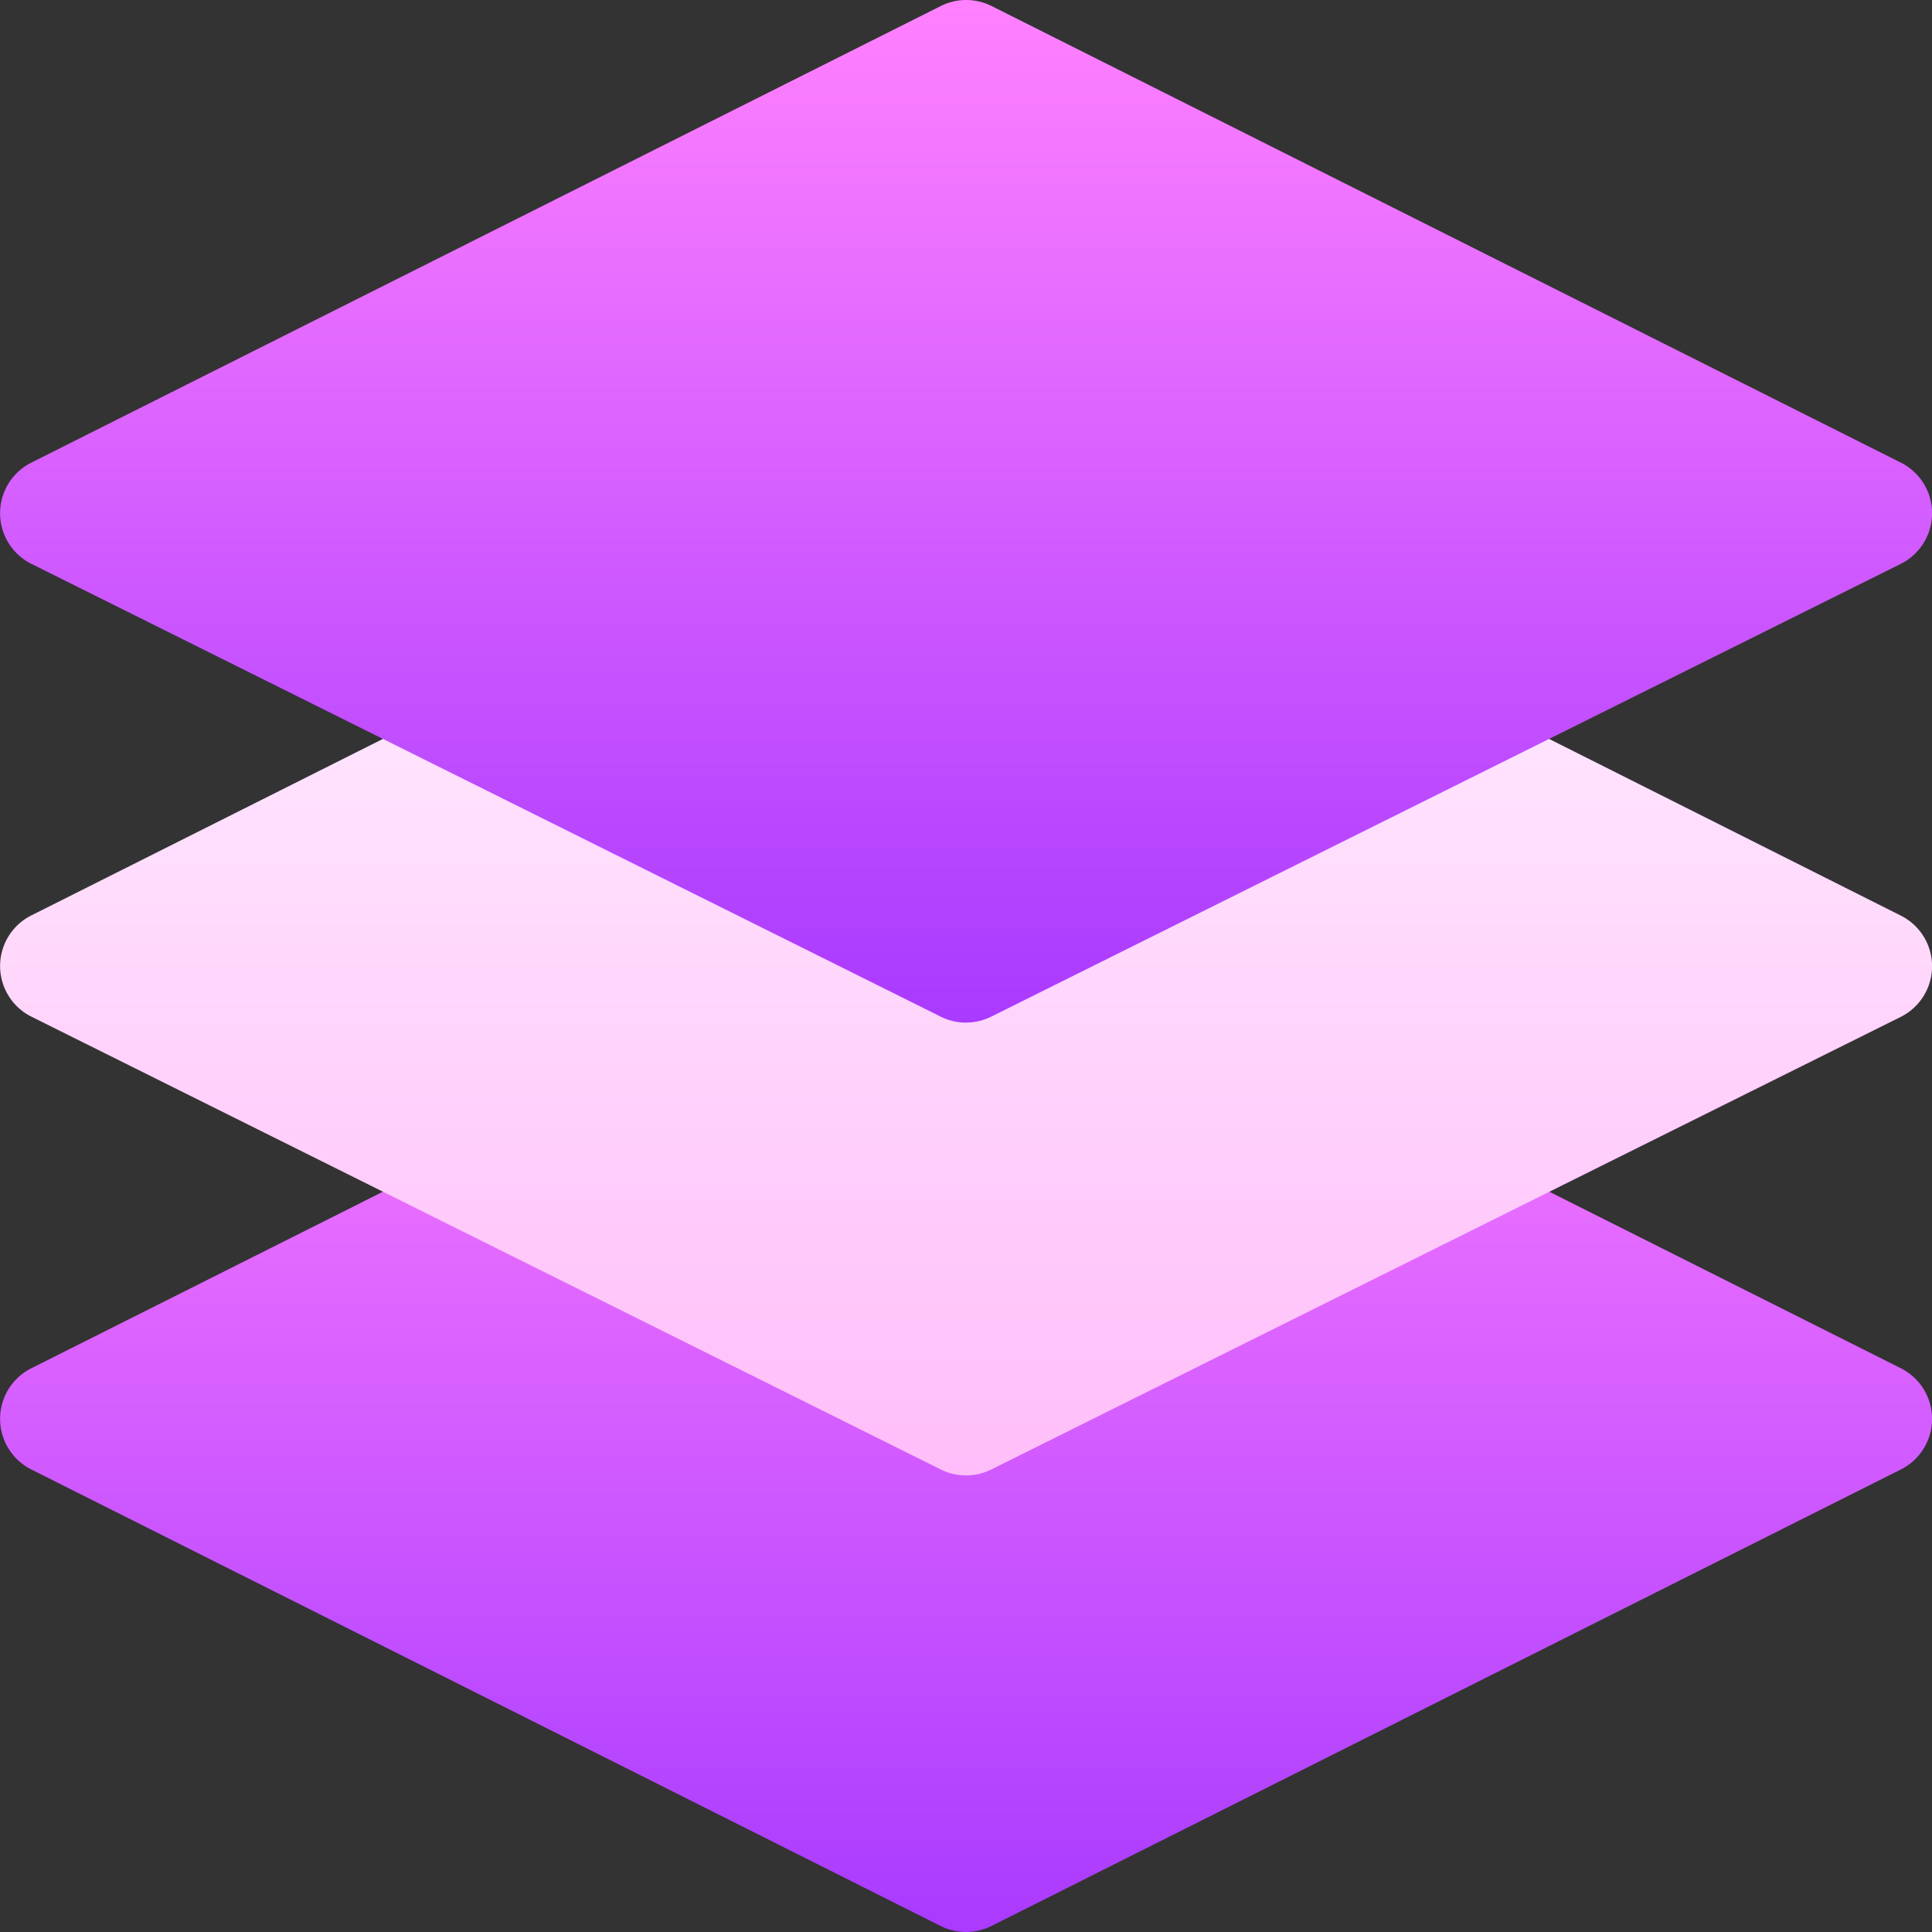 <?xml version="1.0" encoding="UTF-8"?> <svg xmlns="http://www.w3.org/2000/svg" xmlns:xlink="http://www.w3.org/1999/xlink" viewBox="0 0 46 46"><rect x="0" y="0" width="46" height="46" fill="#333333" stroke="none"/><defs><style> .cls-1 { fill: url(#linear-gradient); } .cls-2 { clip-path: url(#clip-path); } .cls-3 { fill: url(#linear-gradient-2); } .cls-4 { fill: url(#linear-gradient-3); } </style><linearGradient id="linear-gradient" x1="0.5" y1="1" x2="0.5" gradientUnits="objectBoundingBox"><stop offset="0" stop-color="#532478"></stop><stop offset="1" stop-color="#ff81ff"></stop></linearGradient><clipPath id="clip-path"><rect id="Rectangle_4" data-name="Rectangle 4" class="cls-1" width="46" height="46" transform="translate(449 1759)"></rect></clipPath><linearGradient id="linear-gradient-2" x1="0.5" y1="1" x2="0.5" gradientUnits="objectBoundingBox"><stop offset="0" stop-color="#a93aff"></stop><stop offset="1" stop-color="#ff81ff"></stop></linearGradient><linearGradient id="linear-gradient-3" x1="0.5" y1="1" x2="0.5" gradientUnits="objectBoundingBox"><stop offset="0" stop-color="#ffbef9"></stop><stop offset="1" stop-color="#fff1ff"></stop></linearGradient></defs><g id="ser-header-bidding" class="cls-2" transform="translate(-449 -1759)"><g id="layer" transform="translate(449 1759)"><path id="Path_10" data-name="Path 10" class="cls-3" d="M23,46a1.348,1.348,0,0,1-.6-.141L.747,34.988a1.348,1.348,0,0,1,0-2.411L22.4,21.706a1.348,1.348,0,0,1,1.209,0L45.257,32.577a1.348,1.348,0,0,1,0,2.411L23.6,45.859A1.348,1.348,0,0,1,23,46Z"></path><path id="Path_11" data-name="Path 11" class="cls-4" d="M23,35.129a1.348,1.348,0,0,1-.6-.141L.747,24.206a1.348,1.348,0,0,1,0-2.411L22.4,10.925a1.348,1.348,0,0,1,1.209,0L45.257,21.8a1.348,1.348,0,0,1,0,2.411L23.6,34.988a1.348,1.348,0,0,1-.6.141Z"></path><path id="Path_12" data-name="Path 12" class="cls-3" d="M23,24.348a1.348,1.348,0,0,1-.6-.141L.747,13.425a1.348,1.348,0,0,1,0-2.411L22.4.143a1.348,1.348,0,0,1,1.209,0L45.257,11.014a1.348,1.348,0,0,1,0,2.411L23.6,24.206a1.348,1.348,0,0,1-.6.141Z"></path></g></g></svg> 